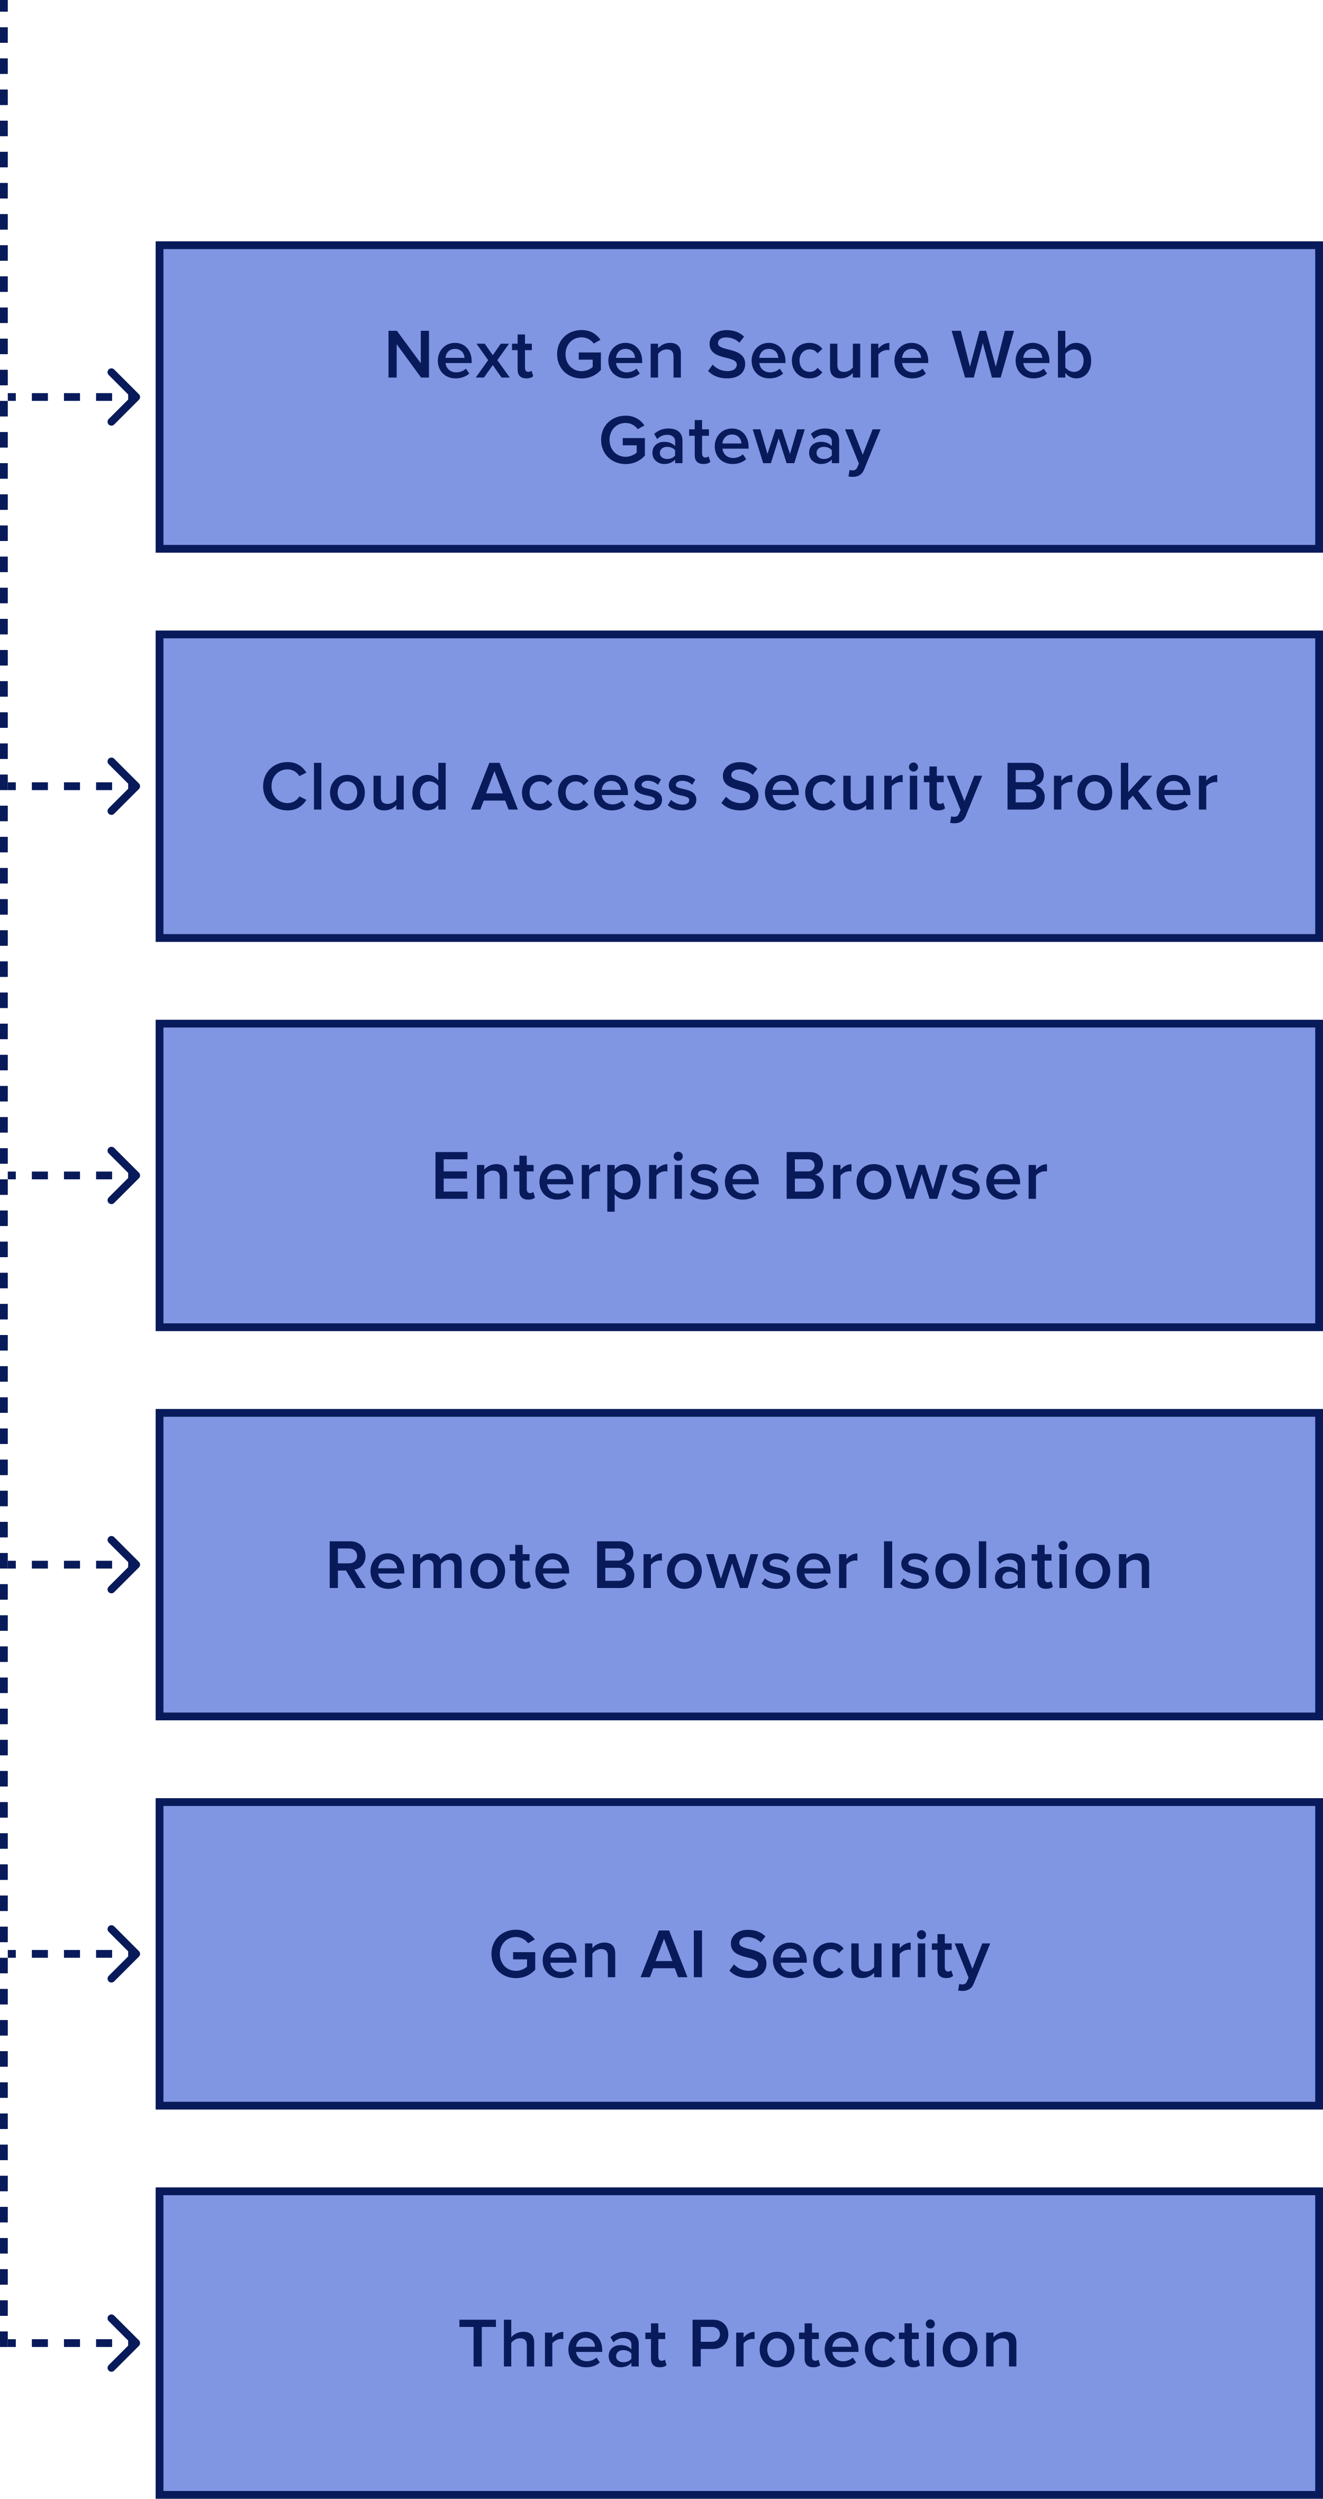 <svg width="340" height="642" viewBox="0 0 340 642" fill="none" xmlns="http://www.w3.org/2000/svg">
<rect x="41" y="63" width="298" height="78" fill="#8096E3"/>
<rect x="41" y="63" width="298" height="78" stroke="#081A59" stroke-width="2"/>
<path d="M110.242 97H108.208L101.944 88.432V97H99.838V84.994H101.998L108.136 93.328V84.994H110.242V97ZM117.073 97.216C114.463 97.216 112.519 95.398 112.519 92.644C112.519 90.124 114.355 88.09 116.929 88.09C119.539 88.09 121.213 90.088 121.213 92.824V93.274H114.499C114.643 94.588 115.633 95.668 117.271 95.668C118.117 95.668 119.125 95.326 119.737 94.714L120.601 95.956C119.737 96.784 118.459 97.216 117.073 97.216ZM119.377 91.942C119.341 90.916 118.639 89.638 116.929 89.638C115.309 89.638 114.571 90.88 114.481 91.942H119.377ZM131.012 97H128.888L126.638 93.796L124.37 97H122.264L125.45 92.536L122.444 88.306H124.568L126.638 91.258L128.69 88.306H130.814L127.808 92.536L131.012 97ZM135.258 97.216C133.8 97.216 133.026 96.424 133.026 94.984V89.962H131.586V88.306H133.026V85.93H134.916V88.306H136.68V89.962H134.916V94.516C134.916 95.11 135.204 95.542 135.744 95.542C136.104 95.542 136.446 95.398 136.59 95.236L137.04 96.658C136.698 96.982 136.14 97.216 135.258 97.216ZM149.473 97.234C145.999 97.234 143.173 94.768 143.173 91.006C143.173 87.244 145.999 84.796 149.473 84.796C151.813 84.796 153.343 85.912 154.315 87.298L152.587 88.27C151.957 87.37 150.823 86.668 149.473 86.668C147.097 86.668 145.333 88.486 145.333 91.006C145.333 93.526 147.097 95.362 149.473 95.362C150.697 95.362 151.777 94.786 152.317 94.282V92.41H148.735V90.556H154.423V95.056C153.235 96.37 151.561 97.234 149.473 97.234ZM160.895 97.216C158.285 97.216 156.341 95.398 156.341 92.644C156.341 90.124 158.177 88.09 160.751 88.09C163.361 88.09 165.035 90.088 165.035 92.824V93.274H158.321C158.465 94.588 159.455 95.668 161.093 95.668C161.939 95.668 162.947 95.326 163.559 94.714L164.423 95.956C163.559 96.784 162.281 97.216 160.895 97.216ZM163.199 91.942C163.163 90.916 162.461 89.638 160.751 89.638C159.131 89.638 158.393 90.88 158.303 91.942H163.199ZM174.979 97H173.089V91.564C173.089 90.214 172.405 89.764 171.343 89.764C170.371 89.764 169.543 90.34 169.111 90.934V97H167.221V88.306H169.111V89.494C169.687 88.81 170.803 88.09 172.171 88.09C174.043 88.09 174.979 89.098 174.979 90.88V97ZM186.855 97.216C184.641 97.216 183.039 96.442 181.977 95.308L183.147 93.688C183.975 94.57 185.271 95.344 186.945 95.344C188.673 95.344 189.357 94.498 189.357 93.706C189.357 91.186 182.355 92.752 182.355 88.324C182.355 86.344 184.101 84.814 186.729 84.814C188.601 84.814 190.113 85.408 191.229 86.488L190.023 88.054C189.087 87.118 187.809 86.686 186.549 86.686C185.307 86.686 184.515 87.28 184.515 88.18C184.515 90.412 191.499 89.026 191.499 93.508C191.499 95.506 190.095 97.216 186.855 97.216ZM197.718 97.216C195.108 97.216 193.164 95.398 193.164 92.644C193.164 90.124 195 88.09 197.574 88.09C200.184 88.09 201.858 90.088 201.858 92.824V93.274H195.144C195.288 94.588 196.278 95.668 197.916 95.668C198.762 95.668 199.77 95.326 200.382 94.714L201.246 95.956C200.382 96.784 199.104 97.216 197.718 97.216ZM200.022 91.942C199.986 90.916 199.284 89.638 197.574 89.638C195.954 89.638 195.216 90.88 195.126 91.942H200.022ZM208.004 97.216C205.358 97.216 203.504 95.29 203.504 92.644C203.504 90.016 205.358 88.09 208.004 88.09C209.696 88.09 210.722 88.81 211.334 89.638L210.092 90.79C209.606 90.106 208.94 89.764 208.094 89.764C206.51 89.764 205.466 90.952 205.466 92.644C205.466 94.336 206.51 95.542 208.094 95.542C208.94 95.542 209.606 95.182 210.092 94.516L211.334 95.668C210.722 96.496 209.696 97.216 208.004 97.216ZM221.069 97H219.179V95.848C218.549 96.55 217.469 97.216 216.101 97.216C214.229 97.216 213.311 96.244 213.311 94.462V88.306H215.201V93.778C215.201 95.128 215.885 95.542 216.947 95.542C217.901 95.542 218.729 95.002 219.179 94.408V88.306H221.069V97ZM225.734 97H223.844V88.306H225.734V89.584C226.382 88.756 227.426 88.108 228.56 88.108V89.98C228.398 89.944 228.2 89.926 227.966 89.926C227.174 89.926 226.112 90.466 225.734 91.078V97ZM234.418 97.216C231.808 97.216 229.864 95.398 229.864 92.644C229.864 90.124 231.7 88.09 234.274 88.09C236.884 88.09 238.558 90.088 238.558 92.824V93.274H231.844C231.988 94.588 232.978 95.668 234.616 95.668C235.462 95.668 236.47 95.326 237.082 94.714L237.946 95.956C237.082 96.784 235.804 97.216 234.418 97.216ZM236.722 91.942C236.686 90.916 235.984 89.638 234.274 89.638C232.654 89.638 231.916 90.88 231.826 91.942H236.722ZM257.171 97H254.921L252.581 88.144L250.259 97H248.009L244.571 84.994H246.929L249.269 94.246L251.753 84.994H253.427L255.911 94.246L258.233 84.994H260.591L257.171 97ZM265.56 97.216C262.95 97.216 261.006 95.398 261.006 92.644C261.006 90.124 262.842 88.09 265.416 88.09C268.026 88.09 269.7 90.088 269.7 92.824V93.274H262.986C263.13 94.588 264.12 95.668 265.758 95.668C266.604 95.668 267.612 95.326 268.224 94.714L269.088 95.956C268.224 96.784 266.946 97.216 265.56 97.216ZM267.864 91.942C267.828 90.916 267.126 89.638 265.416 89.638C263.796 89.638 263.058 90.88 262.968 91.942H267.864ZM273.775 94.39C274.189 95.038 275.125 95.542 276.007 95.542C277.519 95.542 278.473 94.354 278.473 92.662C278.473 90.97 277.519 89.764 276.007 89.764C275.125 89.764 274.189 90.304 273.775 90.952V94.39ZM273.775 97H271.885V84.994H273.775V89.512C274.459 88.594 275.467 88.09 276.565 88.09C278.797 88.09 280.417 89.854 280.417 92.662C280.417 95.524 278.779 97.216 276.565 97.216C275.431 97.216 274.441 96.676 273.775 95.812V97ZM160.781 119.234C157.307 119.234 154.481 116.768 154.481 113.006C154.481 109.244 157.307 106.796 160.781 106.796C163.121 106.796 164.651 107.912 165.623 109.298L163.895 110.27C163.265 109.37 162.131 108.668 160.781 108.668C158.405 108.668 156.641 110.486 156.641 113.006C156.641 115.526 158.405 117.362 160.781 117.362C162.005 117.362 163.085 116.786 163.625 116.282V114.41H160.043V112.556H165.731V117.056C164.543 118.37 162.869 119.234 160.781 119.234ZM175.389 119H173.499V118.064C172.851 118.802 171.843 119.216 170.691 119.216C169.269 119.216 167.667 118.262 167.667 116.336C167.667 114.338 169.269 113.51 170.691 113.51C171.861 113.51 172.869 113.888 173.499 114.626V113.33C173.499 112.322 172.671 111.71 171.465 111.71C170.493 111.71 169.647 112.07 168.891 112.808L168.117 111.494C169.125 110.54 170.385 110.09 171.771 110.09C173.697 110.09 175.389 110.9 175.389 113.24V119ZM171.429 117.92C172.257 117.92 173.067 117.614 173.499 117.02V115.706C173.067 115.112 172.257 114.806 171.429 114.806C170.367 114.806 169.575 115.418 169.575 116.372C169.575 117.308 170.367 117.92 171.429 117.92ZM180.77 119.216C179.312 119.216 178.538 118.424 178.538 116.984V111.962H177.098V110.306H178.538V107.93H180.428V110.306H182.192V111.962H180.428V116.516C180.428 117.11 180.716 117.542 181.256 117.542C181.616 117.542 181.958 117.398 182.102 117.236L182.552 118.658C182.21 118.982 181.652 119.216 180.77 119.216ZM188.242 119.216C185.632 119.216 183.688 117.398 183.688 114.644C183.688 112.124 185.524 110.09 188.098 110.09C190.708 110.09 192.382 112.088 192.382 114.824V115.274H185.668C185.812 116.588 186.802 117.668 188.44 117.668C189.286 117.668 190.294 117.326 190.906 116.714L191.77 117.956C190.906 118.784 189.628 119.216 188.242 119.216ZM190.546 113.942C190.51 112.916 189.808 111.638 188.098 111.638C186.478 111.638 185.74 112.88 185.65 113.942H190.546ZM204.125 119H202.145L200.129 112.628L198.113 119H196.133L193.433 110.306H195.395L197.231 116.624L199.301 110.306H200.957L203.027 116.624L204.863 110.306H206.825L204.125 119ZM215.658 119H213.768V118.064C213.12 118.802 212.112 119.216 210.96 119.216C209.538 119.216 207.936 118.262 207.936 116.336C207.936 114.338 209.538 113.51 210.96 113.51C212.13 113.51 213.138 113.888 213.768 114.626V113.33C213.768 112.322 212.94 111.71 211.734 111.71C210.762 111.71 209.916 112.07 209.16 112.808L208.386 111.494C209.394 110.54 210.654 110.09 212.04 110.09C213.966 110.09 215.658 110.9 215.658 113.24V119ZM211.698 117.92C212.526 117.92 213.336 117.614 213.768 117.02V115.706C213.336 115.112 212.526 114.806 211.698 114.806C210.636 114.806 209.844 115.418 209.844 116.372C209.844 117.308 210.636 117.92 211.698 117.92ZM218.05 122.402L218.338 120.71C218.536 120.8 218.842 120.854 219.058 120.854C219.652 120.854 220.048 120.674 220.3 120.098L220.732 119.108L217.168 110.306H219.184L221.722 116.822L224.26 110.306H226.294L222.1 120.566C221.506 122.042 220.462 122.51 219.112 122.528C218.842 122.528 218.32 122.474 218.05 122.402Z" fill="#081A59"/>
<rect x="41" y="163" width="298" height="78" fill="#8096E3"/>
<rect x="41" y="163" width="298" height="78" stroke="#081A59" stroke-width="2"/>
<path d="M73.916 208.216C70.37 208.216 67.616 205.696 67.616 202.006C67.616 198.316 70.37 195.796 73.916 195.796C76.346 195.796 77.84 197.056 78.74 198.496L76.94 199.414C76.364 198.424 75.212 197.668 73.916 197.668C71.54 197.668 69.776 199.486 69.776 202.006C69.776 204.526 71.54 206.344 73.916 206.344C75.212 206.344 76.364 205.606 76.94 204.598L78.74 205.516C77.822 206.956 76.346 208.216 73.916 208.216ZM82.582 208H80.692V195.994H82.582V208ZM89.278 208.216C86.524 208.216 84.814 206.146 84.814 203.644C84.814 201.16 86.524 199.09 89.278 199.09C92.068 199.09 93.76 201.16 93.76 203.644C93.76 206.146 92.068 208.216 89.278 208.216ZM89.278 206.542C90.898 206.542 91.798 205.192 91.798 203.644C91.798 202.114 90.898 200.764 89.278 200.764C87.676 200.764 86.776 202.114 86.776 203.644C86.776 205.192 87.676 206.542 89.278 206.542ZM103.75 208H101.86V206.848C101.23 207.55 100.15 208.216 98.782 208.216C96.91 208.216 95.992 207.244 95.992 205.462V199.306H97.882V204.778C97.882 206.128 98.566 206.542 99.628 206.542C100.582 206.542 101.41 206.002 101.86 205.408V199.306H103.75V208ZM114.535 208H112.645V206.812C111.979 207.676 110.971 208.216 109.855 208.216C107.623 208.216 105.985 206.524 105.985 203.662C105.985 200.854 107.605 199.09 109.855 199.09C110.935 199.09 111.943 199.594 112.645 200.512V195.994H114.535V208ZM110.395 206.542C111.295 206.542 112.213 206.038 112.645 205.39V201.934C112.213 201.286 111.295 200.764 110.395 200.764C108.901 200.764 107.947 201.97 107.947 203.662C107.947 205.336 108.901 206.542 110.395 206.542ZM133.101 208H130.707L129.825 205.696H124.317L123.435 208H121.041L125.757 195.994H128.385L133.101 208ZM129.231 203.842L127.071 198.118L124.911 203.842H129.231ZM138.638 208.216C135.992 208.216 134.138 206.29 134.138 203.644C134.138 201.016 135.992 199.09 138.638 199.09C140.33 199.09 141.356 199.81 141.968 200.638L140.726 201.79C140.24 201.106 139.574 200.764 138.728 200.764C137.144 200.764 136.1 201.952 136.1 203.644C136.1 205.336 137.144 206.542 138.728 206.542C139.574 206.542 140.24 206.182 140.726 205.516L141.968 206.668C141.356 207.496 140.33 208.216 138.638 208.216ZM147.905 208.216C145.259 208.216 143.405 206.29 143.405 203.644C143.405 201.016 145.259 199.09 147.905 199.09C149.597 199.09 150.623 199.81 151.235 200.638L149.993 201.79C149.507 201.106 148.841 200.764 147.995 200.764C146.411 200.764 145.367 201.952 145.367 203.644C145.367 205.336 146.411 206.542 147.995 206.542C148.841 206.542 149.507 206.182 149.993 205.516L151.235 206.668C150.623 207.496 149.597 208.216 147.905 208.216ZM157.227 208.216C154.617 208.216 152.673 206.398 152.673 203.644C152.673 201.124 154.509 199.09 157.083 199.09C159.693 199.09 161.367 201.088 161.367 203.824V204.274H154.653C154.797 205.588 155.787 206.668 157.425 206.668C158.271 206.668 159.279 206.326 159.891 205.714L160.755 206.956C159.891 207.784 158.613 208.216 157.227 208.216ZM159.531 202.942C159.495 201.916 158.793 200.638 157.083 200.638C155.463 200.638 154.725 201.88 154.635 202.942H159.531ZM166.522 208.216C165.046 208.216 163.696 207.748 162.796 206.866L163.66 205.498C164.272 206.128 165.478 206.722 166.612 206.722C167.746 206.722 168.322 206.236 168.322 205.552C168.322 203.842 163.066 205.066 163.066 201.736C163.066 200.314 164.29 199.09 166.486 199.09C167.962 199.09 169.078 199.612 169.87 200.314L169.078 201.646C168.556 201.052 167.584 200.602 166.504 200.602C165.514 200.602 164.884 201.052 164.884 201.664C164.884 203.212 170.14 202.06 170.14 205.516C170.14 207.046 168.862 208.216 166.522 208.216ZM175.332 208.216C173.856 208.216 172.506 207.748 171.606 206.866L172.47 205.498C173.082 206.128 174.288 206.722 175.422 206.722C176.556 206.722 177.132 206.236 177.132 205.552C177.132 203.842 171.876 205.066 171.876 201.736C171.876 200.314 173.1 199.09 175.296 199.09C176.772 199.09 177.888 199.612 178.68 200.314L177.888 201.646C177.366 201.052 176.394 200.602 175.314 200.602C174.324 200.602 173.694 201.052 173.694 201.664C173.694 203.212 178.95 202.06 178.95 205.516C178.95 207.046 177.672 208.216 175.332 208.216ZM190.274 208.216C188.06 208.216 186.458 207.442 185.396 206.308L186.566 204.688C187.394 205.57 188.69 206.344 190.364 206.344C192.092 206.344 192.776 205.498 192.776 204.706C192.776 202.186 185.774 203.752 185.774 199.324C185.774 197.344 187.52 195.814 190.148 195.814C192.02 195.814 193.532 196.408 194.648 197.488L193.442 199.054C192.506 198.118 191.228 197.686 189.968 197.686C188.726 197.686 187.934 198.28 187.934 199.18C187.934 201.412 194.918 200.026 194.918 204.508C194.918 206.506 193.514 208.216 190.274 208.216ZM201.137 208.216C198.527 208.216 196.583 206.398 196.583 203.644C196.583 201.124 198.419 199.09 200.993 199.09C203.603 199.09 205.277 201.088 205.277 203.824V204.274H198.563C198.707 205.588 199.697 206.668 201.335 206.668C202.181 206.668 203.189 206.326 203.801 205.714L204.665 206.956C203.801 207.784 202.523 208.216 201.137 208.216ZM203.441 202.942C203.405 201.916 202.703 200.638 200.993 200.638C199.373 200.638 198.635 201.88 198.545 202.942H203.441ZM211.423 208.216C208.777 208.216 206.923 206.29 206.923 203.644C206.923 201.016 208.777 199.09 211.423 199.09C213.115 199.09 214.141 199.81 214.753 200.638L213.511 201.79C213.025 201.106 212.359 200.764 211.513 200.764C209.929 200.764 208.885 201.952 208.885 203.644C208.885 205.336 209.929 206.542 211.513 206.542C212.359 206.542 213.025 206.182 213.511 205.516L214.753 206.668C214.141 207.496 213.115 208.216 211.423 208.216ZM224.488 208H222.598V206.848C221.968 207.55 220.888 208.216 219.52 208.216C217.648 208.216 216.73 207.244 216.73 205.462V199.306H218.62V204.778C218.62 206.128 219.304 206.542 220.366 206.542C221.32 206.542 222.148 206.002 222.598 205.408V199.306H224.488V208ZM229.153 208H227.263V199.306H229.153V200.584C229.801 199.756 230.845 199.108 231.979 199.108V200.98C231.817 200.944 231.619 200.926 231.385 200.926C230.593 200.926 229.531 201.466 229.153 202.078V208ZM234.759 198.244C234.129 198.244 233.589 197.722 233.589 197.074C233.589 196.426 234.129 195.904 234.759 195.904C235.407 195.904 235.929 196.426 235.929 197.074C235.929 197.722 235.407 198.244 234.759 198.244ZM235.713 208H233.823V199.306H235.713V208ZM241.095 208.216C239.637 208.216 238.863 207.424 238.863 205.984V200.962H237.423V199.306H238.863V196.93H240.753V199.306H242.517V200.962H240.753V205.516C240.753 206.11 241.041 206.542 241.581 206.542C241.941 206.542 242.283 206.398 242.427 206.236L242.877 207.658C242.535 207.982 241.977 208.216 241.095 208.216ZM244.175 211.402L244.463 209.71C244.661 209.8 244.967 209.854 245.183 209.854C245.777 209.854 246.173 209.674 246.425 209.098L246.857 208.108L243.293 199.306H245.309L247.847 205.822L250.385 199.306H252.419L248.225 209.566C247.631 211.042 246.587 211.51 245.237 211.528C244.967 211.528 244.445 211.474 244.175 211.402ZM264.989 208H258.923V195.994H264.827C267.023 195.994 268.247 197.362 268.247 199.054C268.247 200.566 267.275 201.574 266.159 201.808C267.437 202.006 268.481 203.284 268.481 204.76C268.481 206.614 267.239 208 264.989 208ZM264.395 200.962C265.475 200.962 266.087 200.314 266.087 199.414C266.087 198.514 265.475 197.848 264.395 197.848H261.029V200.962H264.395ZM264.485 206.146C265.637 206.146 266.321 205.516 266.321 204.472C266.321 203.572 265.691 202.816 264.485 202.816H261.029V206.146H264.485ZM272.751 208H270.861V199.306H272.751V200.584C273.399 199.756 274.443 199.108 275.577 199.108V200.98C275.415 200.944 275.217 200.926 274.983 200.926C274.191 200.926 273.129 201.466 272.751 202.078V208ZM281.345 208.216C278.591 208.216 276.881 206.146 276.881 203.644C276.881 201.16 278.591 199.09 281.345 199.09C284.135 199.09 285.827 201.16 285.827 203.644C285.827 206.146 284.135 208.216 281.345 208.216ZM281.345 206.542C282.965 206.542 283.865 205.192 283.865 203.644C283.865 202.114 282.965 200.764 281.345 200.764C279.743 200.764 278.843 202.114 278.843 203.644C278.843 205.192 279.743 206.542 281.345 206.542ZM296.195 208H293.819L291.155 204.418L289.949 205.66V208H288.059V195.994H289.949V203.5L293.783 199.306H296.123L292.505 203.248L296.195 208ZM301.78 208.216C299.17 208.216 297.226 206.398 297.226 203.644C297.226 201.124 299.062 199.09 301.636 199.09C304.246 199.09 305.92 201.088 305.92 203.824V204.274H299.206C299.35 205.588 300.34 206.668 301.978 206.668C302.824 206.668 303.832 206.326 304.444 205.714L305.308 206.956C304.444 207.784 303.166 208.216 301.78 208.216ZM304.084 202.942C304.048 201.916 303.346 200.638 301.636 200.638C300.016 200.638 299.278 201.88 299.188 202.942H304.084ZM309.996 208H308.106V199.306H309.996V200.584C310.644 199.756 311.688 199.108 312.822 199.108V200.98C312.66 200.944 312.462 200.926 312.228 200.926C311.436 200.926 310.374 201.466 309.996 202.078V208Z" fill="#081A59"/>
<rect x="41" y="263" width="298" height="78" fill="#8096E3"/>
<rect x="41" y="263" width="298" height="78" stroke="#081A59" stroke-width="2"/>
<path d="M120.143 308H111.917V295.994H120.143V297.848H114.023V300.962H120.017V302.816H114.023V306.146H120.143V308ZM130.33 308H128.44V302.564C128.44 301.214 127.756 300.764 126.694 300.764C125.722 300.764 124.894 301.34 124.462 301.934V308H122.572V299.306H124.462V300.494C125.038 299.81 126.154 299.09 127.522 299.09C129.394 299.09 130.33 300.098 130.33 301.88V308ZM135.715 308.216C134.257 308.216 133.483 307.424 133.483 305.984V300.962H132.043V299.306H133.483V296.93H135.373V299.306H137.137V300.962H135.373V305.516C135.373 306.11 135.661 306.542 136.201 306.542C136.561 306.542 136.903 306.398 137.047 306.236L137.497 307.658C137.155 307.982 136.597 308.216 135.715 308.216ZM143.187 308.216C140.577 308.216 138.633 306.398 138.633 303.644C138.633 301.124 140.469 299.09 143.043 299.09C145.653 299.09 147.327 301.088 147.327 303.824V304.274H140.613C140.757 305.588 141.747 306.668 143.385 306.668C144.231 306.668 145.239 306.326 145.851 305.714L146.715 306.956C145.851 307.784 144.573 308.216 143.187 308.216ZM145.491 302.942C145.455 301.916 144.753 300.638 143.043 300.638C141.423 300.638 140.685 301.88 140.595 302.942H145.491ZM151.403 308H149.513V299.306H151.403V300.584C152.051 299.756 153.095 299.108 154.229 299.108V300.98C154.067 300.944 153.869 300.926 153.635 300.926C152.843 300.926 151.781 301.466 151.403 302.078V308ZM160.753 308.216C159.655 308.216 158.665 307.73 157.963 306.794V311.312H156.073V299.306H157.963V300.494C158.611 299.63 159.619 299.09 160.753 299.09C163.003 299.09 164.605 300.782 164.605 303.644C164.605 306.506 163.003 308.216 160.753 308.216ZM160.195 306.542C161.689 306.542 162.643 305.336 162.643 303.644C162.643 301.97 161.689 300.764 160.195 300.764C159.313 300.764 158.377 301.286 157.963 301.934V305.372C158.377 306.002 159.313 306.542 160.195 306.542ZM168.689 308H166.799V299.306H168.689V300.584C169.337 299.756 170.381 299.108 171.515 299.108V300.98C171.353 300.944 171.155 300.926 170.921 300.926C170.129 300.926 169.067 301.466 168.689 302.078V308ZM174.295 298.244C173.665 298.244 173.125 297.722 173.125 297.074C173.125 296.426 173.665 295.904 174.295 295.904C174.943 295.904 175.465 296.426 175.465 297.074C175.465 297.722 174.943 298.244 174.295 298.244ZM175.249 308H173.359V299.306H175.249V308ZM180.991 308.216C179.515 308.216 178.165 307.748 177.265 306.866L178.129 305.498C178.741 306.128 179.947 306.722 181.081 306.722C182.215 306.722 182.791 306.236 182.791 305.552C182.791 303.842 177.535 305.066 177.535 301.736C177.535 300.314 178.759 299.09 180.955 299.09C182.431 299.09 183.547 299.612 184.339 300.314L183.547 301.646C183.025 301.052 182.053 300.602 180.973 300.602C179.983 300.602 179.353 301.052 179.353 301.664C179.353 303.212 184.609 302.06 184.609 305.516C184.609 307.046 183.331 308.216 180.991 308.216ZM190.845 308.216C188.235 308.216 186.291 306.398 186.291 303.644C186.291 301.124 188.127 299.09 190.701 299.09C193.311 299.09 194.985 301.088 194.985 303.824V304.274H188.271C188.415 305.588 189.405 306.668 191.043 306.668C191.889 306.668 192.897 306.326 193.509 305.714L194.373 306.956C193.509 307.784 192.231 308.216 190.845 308.216ZM193.149 302.942C193.113 301.916 192.411 300.638 190.701 300.638C189.081 300.638 188.343 301.88 188.253 302.942H193.149ZM208.234 308H202.168V295.994H208.072C210.268 295.994 211.492 297.362 211.492 299.054C211.492 300.566 210.52 301.574 209.404 301.808C210.682 302.006 211.726 303.284 211.726 304.76C211.726 306.614 210.484 308 208.234 308ZM207.64 300.962C208.72 300.962 209.332 300.314 209.332 299.414C209.332 298.514 208.72 297.848 207.64 297.848H204.274V300.962H207.64ZM207.73 306.146C208.882 306.146 209.566 305.516 209.566 304.472C209.566 303.572 208.936 302.816 207.73 302.816H204.274V306.146H207.73ZM215.996 308H214.106V299.306H215.996V300.584C216.644 299.756 217.688 299.108 218.822 299.108V300.98C218.66 300.944 218.462 300.926 218.228 300.926C217.436 300.926 216.374 301.466 215.996 302.078V308ZM224.59 308.216C221.836 308.216 220.126 306.146 220.126 303.644C220.126 301.16 221.836 299.09 224.59 299.09C227.38 299.09 229.072 301.16 229.072 303.644C229.072 306.146 227.38 308.216 224.59 308.216ZM224.59 306.542C226.21 306.542 227.11 305.192 227.11 303.644C227.11 302.114 226.21 300.764 224.59 300.764C222.988 300.764 222.088 302.114 222.088 303.644C222.088 305.192 222.988 306.542 224.59 306.542ZM240.862 308H238.882L236.866 301.628L234.85 308H232.87L230.17 299.306H232.132L233.968 305.624L236.038 299.306H237.694L239.764 305.624L241.6 299.306H243.562L240.862 308ZM248.165 308.216C246.689 308.216 245.339 307.748 244.439 306.866L245.303 305.498C245.915 306.128 247.121 306.722 248.255 306.722C249.389 306.722 249.965 306.236 249.965 305.552C249.965 303.842 244.709 305.066 244.709 301.736C244.709 300.314 245.933 299.09 248.129 299.09C249.605 299.09 250.721 299.612 251.513 300.314L250.721 301.646C250.199 301.052 249.227 300.602 248.147 300.602C247.157 300.602 246.527 301.052 246.527 301.664C246.527 303.212 251.783 302.06 251.783 305.516C251.783 307.046 250.505 308.216 248.165 308.216ZM258.019 308.216C255.409 308.216 253.465 306.398 253.465 303.644C253.465 301.124 255.301 299.09 257.875 299.09C260.485 299.09 262.159 301.088 262.159 303.824V304.274H255.445C255.589 305.588 256.579 306.668 258.217 306.668C259.063 306.668 260.071 306.326 260.683 305.714L261.547 306.956C260.683 307.784 259.405 308.216 258.019 308.216ZM260.323 302.942C260.287 301.916 259.585 300.638 257.875 300.638C256.255 300.638 255.517 301.88 255.427 302.942H260.323ZM266.234 308H264.344V299.306H266.234V300.584C266.882 299.756 267.926 299.108 269.06 299.108V300.98C268.898 300.944 268.7 300.926 268.466 300.926C267.674 300.926 266.612 301.466 266.234 302.078V308Z" fill="#081A59"/>
<rect x="41" y="363" width="298" height="78" fill="#8096E3"/>
<rect x="41" y="363" width="298" height="78" stroke="#081A59" stroke-width="2"/>
<path d="M94.019 408H91.589L88.925 403.518H86.837V408H84.731V395.994H90.005C92.381 395.994 93.929 397.542 93.929 399.756C93.929 401.898 92.525 403.05 91.085 403.284L94.019 408ZM89.717 401.664C90.905 401.664 91.769 400.908 91.769 399.756C91.769 398.604 90.905 397.848 89.717 397.848H86.837V401.664H89.717ZM99.769 408.216C97.159 408.216 95.215 406.398 95.215 403.644C95.215 401.124 97.051 399.09 99.625 399.09C102.235 399.09 103.909 401.088 103.909 403.824V404.274H97.195C97.339 405.588 98.329 406.668 99.967 406.668C100.813 406.668 101.821 406.326 102.433 405.714L103.297 406.956C102.433 407.784 101.155 408.216 99.769 408.216ZM102.073 402.942C102.037 401.916 101.335 400.638 99.625 400.638C98.005 400.638 97.267 401.88 97.177 402.942H102.073ZM118.64 408H116.75V402.33C116.75 401.394 116.336 400.764 115.328 400.764C114.482 400.764 113.69 401.358 113.312 401.916V408H111.422V402.33C111.422 401.394 111.008 400.764 109.982 400.764C109.154 400.764 108.38 401.358 107.984 401.934V408H106.094V399.306H107.984V400.494C108.344 399.954 109.496 399.09 110.81 399.09C112.106 399.09 112.898 399.738 113.186 400.692C113.69 399.9 114.842 399.09 116.138 399.09C117.74 399.09 118.64 399.954 118.64 401.718V408ZM125.332 408.216C122.578 408.216 120.868 406.146 120.868 403.644C120.868 401.16 122.578 399.09 125.332 399.09C128.122 399.09 129.814 401.16 129.814 403.644C129.814 406.146 128.122 408.216 125.332 408.216ZM125.332 406.542C126.952 406.542 127.852 405.192 127.852 403.644C127.852 402.114 126.952 400.764 125.332 400.764C123.73 400.764 122.83 402.114 122.83 403.644C122.83 405.192 123.73 406.542 125.332 406.542ZM134.657 408.216C133.199 408.216 132.425 407.424 132.425 405.984V400.962H130.985V399.306H132.425V396.93H134.315V399.306H136.079V400.962H134.315V405.516C134.315 406.11 134.603 406.542 135.143 406.542C135.503 406.542 135.845 406.398 135.989 406.236L136.439 407.658C136.097 407.982 135.539 408.216 134.657 408.216ZM142.129 408.216C139.519 408.216 137.575 406.398 137.575 403.644C137.575 401.124 139.411 399.09 141.985 399.09C144.595 399.09 146.269 401.088 146.269 403.824V404.274H139.555C139.699 405.588 140.689 406.668 142.327 406.668C143.173 406.668 144.181 406.326 144.793 405.714L145.657 406.956C144.793 407.784 143.515 408.216 142.129 408.216ZM144.433 402.942C144.397 401.916 143.695 400.638 141.985 400.638C140.365 400.638 139.627 401.88 139.537 402.942H144.433ZM159.517 408H153.451V395.994H159.355C161.551 395.994 162.775 397.362 162.775 399.054C162.775 400.566 161.803 401.574 160.687 401.808C161.965 402.006 163.009 403.284 163.009 404.76C163.009 406.614 161.767 408 159.517 408ZM158.923 400.962C160.003 400.962 160.615 400.314 160.615 399.414C160.615 398.514 160.003 397.848 158.923 397.848H155.557V400.962H158.923ZM159.013 406.146C160.165 406.146 160.849 405.516 160.849 404.472C160.849 403.572 160.219 402.816 159.013 402.816H155.557V406.146H159.013ZM167.279 408H165.389V399.306H167.279V400.584C167.927 399.756 168.971 399.108 170.105 399.108V400.98C169.943 400.944 169.745 400.926 169.511 400.926C168.719 400.926 167.657 401.466 167.279 402.078V408ZM175.873 408.216C173.119 408.216 171.409 406.146 171.409 403.644C171.409 401.16 173.119 399.09 175.873 399.09C178.663 399.09 180.355 401.16 180.355 403.644C180.355 406.146 178.663 408.216 175.873 408.216ZM175.873 406.542C177.493 406.542 178.393 405.192 178.393 403.644C178.393 402.114 177.493 400.764 175.873 400.764C174.271 400.764 173.371 402.114 173.371 403.644C173.371 405.192 174.271 406.542 175.873 406.542ZM192.146 408H190.166L188.15 401.628L186.134 408H184.154L181.454 399.306H183.416L185.252 405.624L187.322 399.306H188.978L191.048 405.624L192.884 399.306H194.846L192.146 408ZM199.448 408.216C197.972 408.216 196.622 407.748 195.722 406.866L196.586 405.498C197.198 406.128 198.404 406.722 199.538 406.722C200.672 406.722 201.248 406.236 201.248 405.552C201.248 403.842 195.992 405.066 195.992 401.736C195.992 400.314 197.216 399.09 199.412 399.09C200.888 399.09 202.004 399.612 202.796 400.314L202.004 401.646C201.482 401.052 200.51 400.602 199.43 400.602C198.44 400.602 197.81 401.052 197.81 401.664C197.81 403.212 203.066 402.06 203.066 405.516C203.066 407.046 201.788 408.216 199.448 408.216ZM209.302 408.216C206.692 408.216 204.748 406.398 204.748 403.644C204.748 401.124 206.584 399.09 209.158 399.09C211.768 399.09 213.442 401.088 213.442 403.824V404.274H206.728C206.872 405.588 207.862 406.668 209.5 406.668C210.346 406.668 211.354 406.326 211.966 405.714L212.83 406.956C211.966 407.784 210.688 408.216 209.302 408.216ZM211.606 402.942C211.57 401.916 210.868 400.638 209.158 400.638C207.538 400.638 206.8 401.88 206.71 402.942H211.606ZM217.518 408H215.628V399.306H217.518V400.584C218.166 399.756 219.21 399.108 220.344 399.108V400.98C220.182 400.944 219.984 400.926 219.75 400.926C218.958 400.926 217.896 401.466 217.518 402.078V408ZM229.291 408H227.185V395.994H229.291V408ZM235.079 408.216C233.603 408.216 232.253 407.748 231.353 406.866L232.217 405.498C232.829 406.128 234.035 406.722 235.169 406.722C236.303 406.722 236.879 406.236 236.879 405.552C236.879 403.842 231.623 405.066 231.623 401.736C231.623 400.314 232.847 399.09 235.043 399.09C236.519 399.09 237.635 399.612 238.427 400.314L237.635 401.646C237.113 401.052 236.141 400.602 235.061 400.602C234.071 400.602 233.441 401.052 233.441 401.664C233.441 403.212 238.697 402.06 238.697 405.516C238.697 407.046 237.419 408.216 235.079 408.216ZM244.844 408.216C242.09 408.216 240.38 406.146 240.38 403.644C240.38 401.16 242.09 399.09 244.844 399.09C247.634 399.09 249.326 401.16 249.326 403.644C249.326 406.146 247.634 408.216 244.844 408.216ZM244.844 406.542C246.464 406.542 247.364 405.192 247.364 403.644C247.364 402.114 246.464 400.764 244.844 400.764C243.242 400.764 242.342 402.114 242.342 403.644C242.342 405.192 243.242 406.542 244.844 406.542ZM253.448 408H251.558V395.994H253.448V408ZM263.42 408H261.53V407.064C260.882 407.802 259.874 408.216 258.722 408.216C257.3 408.216 255.698 407.262 255.698 405.336C255.698 403.338 257.3 402.51 258.722 402.51C259.892 402.51 260.9 402.888 261.53 403.626V402.33C261.53 401.322 260.702 400.71 259.496 400.71C258.524 400.71 257.678 401.07 256.922 401.808L256.148 400.494C257.156 399.54 258.416 399.09 259.802 399.09C261.728 399.09 263.42 399.9 263.42 402.24V408ZM259.46 406.92C260.288 406.92 261.098 406.614 261.53 406.02V404.706C261.098 404.112 260.288 403.806 259.46 403.806C258.398 403.806 257.606 404.418 257.606 405.372C257.606 406.308 258.398 406.92 259.46 406.92ZM268.8 408.216C267.342 408.216 266.568 407.424 266.568 405.984V400.962H265.128V399.306H266.568V396.93H268.458V399.306H270.222V400.962H268.458V405.516C268.458 406.11 268.746 406.542 269.286 406.542C269.646 406.542 269.988 406.398 270.132 406.236L270.582 407.658C270.24 407.982 269.682 408.216 268.8 408.216ZM273.194 398.244C272.564 398.244 272.024 397.722 272.024 397.074C272.024 396.426 272.564 395.904 273.194 395.904C273.842 395.904 274.364 396.426 274.364 397.074C274.364 397.722 273.842 398.244 273.194 398.244ZM274.148 408H272.258V399.306H274.148V408ZM280.844 408.216C278.09 408.216 276.38 406.146 276.38 403.644C276.38 401.16 278.09 399.09 280.844 399.09C283.634 399.09 285.326 401.16 285.326 403.644C285.326 406.146 283.634 408.216 280.844 408.216ZM280.844 406.542C282.464 406.542 283.364 405.192 283.364 403.644C283.364 402.114 282.464 400.764 280.844 400.764C279.242 400.764 278.342 402.114 278.342 403.644C278.342 405.192 279.242 406.542 280.844 406.542ZM295.316 408H293.426V402.564C293.426 401.214 292.742 400.764 291.68 400.764C290.708 400.764 289.88 401.34 289.448 401.934V408H287.558V399.306H289.448V400.494C290.024 399.81 291.14 399.09 292.508 399.09C294.38 399.09 295.316 400.098 295.316 401.88V408Z" fill="#081A59"/>
<rect x="41" y="463" width="298" height="78" fill="#8096E3"/>
<rect x="41" y="463" width="298" height="78" stroke="#081A59" stroke-width="2"/>
<path d="M132.598 508.234C129.124 508.234 126.298 505.768 126.298 502.006C126.298 498.244 129.124 495.796 132.598 495.796C134.938 495.796 136.468 496.912 137.44 498.298L135.712 499.27C135.082 498.37 133.948 497.668 132.598 497.668C130.222 497.668 128.458 499.486 128.458 502.006C128.458 504.526 130.222 506.362 132.598 506.362C133.822 506.362 134.902 505.786 135.442 505.282V503.41H131.86V501.556H137.548V506.056C136.36 507.37 134.686 508.234 132.598 508.234ZM144.02 508.216C141.41 508.216 139.466 506.398 139.466 503.644C139.466 501.124 141.302 499.09 143.876 499.09C146.486 499.09 148.16 501.088 148.16 503.824V504.274H141.446C141.59 505.588 142.58 506.668 144.218 506.668C145.064 506.668 146.072 506.326 146.684 505.714L147.548 506.956C146.684 507.784 145.406 508.216 144.02 508.216ZM146.324 502.942C146.288 501.916 145.586 500.638 143.876 500.638C142.256 500.638 141.518 501.88 141.428 502.942H146.324ZM158.104 508H156.214V502.564C156.214 501.214 155.53 500.764 154.468 500.764C153.496 500.764 152.668 501.34 152.236 501.934V508H150.346V499.306H152.236V500.494C152.812 499.81 153.928 499.09 155.296 499.09C157.168 499.09 158.104 500.098 158.104 501.88V508ZM176.676 508H174.282L173.4 505.696H167.892L167.01 508H164.616L169.332 495.994H171.96L176.676 508ZM172.806 503.842L170.646 498.118L168.486 503.842H172.806ZM180.413 508H178.307V495.994H180.413V508ZM192.332 508.216C190.118 508.216 188.516 507.442 187.454 506.308L188.624 504.688C189.452 505.57 190.748 506.344 192.422 506.344C194.15 506.344 194.834 505.498 194.834 504.706C194.834 502.186 187.832 503.752 187.832 499.324C187.832 497.344 189.578 495.814 192.206 495.814C194.078 495.814 195.59 496.408 196.706 497.488L195.5 499.054C194.564 498.118 193.286 497.686 192.026 497.686C190.784 497.686 189.992 498.28 189.992 499.18C189.992 501.412 196.976 500.026 196.976 504.508C196.976 506.506 195.572 508.216 192.332 508.216ZM203.196 508.216C200.586 508.216 198.642 506.398 198.642 503.644C198.642 501.124 200.478 499.09 203.052 499.09C205.662 499.09 207.336 501.088 207.336 503.824V504.274H200.622C200.766 505.588 201.756 506.668 203.394 506.668C204.24 506.668 205.248 506.326 205.86 505.714L206.724 506.956C205.86 507.784 204.582 508.216 203.196 508.216ZM205.5 502.942C205.464 501.916 204.762 500.638 203.052 500.638C201.432 500.638 200.694 501.88 200.604 502.942H205.5ZM213.481 508.216C210.835 508.216 208.981 506.29 208.981 503.644C208.981 501.016 210.835 499.09 213.481 499.09C215.173 499.09 216.199 499.81 216.811 500.638L215.569 501.79C215.083 501.106 214.417 500.764 213.571 500.764C211.987 500.764 210.943 501.952 210.943 503.644C210.943 505.336 211.987 506.542 213.571 506.542C214.417 506.542 215.083 506.182 215.569 505.516L216.811 506.668C216.199 507.496 215.173 508.216 213.481 508.216ZM226.546 508H224.656V506.848C224.026 507.55 222.946 508.216 221.578 508.216C219.706 508.216 218.788 507.244 218.788 505.462V499.306H220.678V504.778C220.678 506.128 221.362 506.542 222.424 506.542C223.378 506.542 224.206 506.002 224.656 505.408V499.306H226.546V508ZM231.211 508H229.321V499.306H231.211V500.584C231.859 499.756 232.903 499.108 234.037 499.108V500.98C233.875 500.944 233.677 500.926 233.443 500.926C232.651 500.926 231.589 501.466 231.211 502.078V508ZM236.818 498.244C236.188 498.244 235.648 497.722 235.648 497.074C235.648 496.426 236.188 495.904 236.818 495.904C237.466 495.904 237.988 496.426 237.988 497.074C237.988 497.722 237.466 498.244 236.818 498.244ZM237.772 508H235.882V499.306H237.772V508ZM243.153 508.216C241.695 508.216 240.921 507.424 240.921 505.984V500.962H239.481V499.306H240.921V496.93H242.811V499.306H244.575V500.962H242.811V505.516C242.811 506.11 243.099 506.542 243.639 506.542C243.999 506.542 244.341 506.398 244.485 506.236L244.935 507.658C244.593 507.982 244.035 508.216 243.153 508.216ZM246.233 511.402L246.521 509.71C246.719 509.8 247.025 509.854 247.241 509.854C247.835 509.854 248.231 509.674 248.483 509.098L248.915 508.108L245.351 499.306H247.367L249.905 505.822L252.443 499.306H254.477L250.283 509.566C249.689 511.042 248.645 511.51 247.295 511.528C247.025 511.528 246.503 511.474 246.233 511.402Z" fill="#081A59"/>
<rect x="41" y="563" width="298" height="78" fill="#8096E3"/>
<rect x="41" y="563" width="298" height="78" stroke="#081A59" stroke-width="2"/>
<path d="M123.813 608H121.707V597.848H118.071V595.994H127.449V597.848H123.813V608ZM137.276 608H135.386V602.528C135.386 601.178 134.684 600.764 133.622 600.764C132.668 600.764 131.84 601.34 131.39 601.934V608H129.5V595.994H131.39V600.494C131.966 599.81 133.1 599.09 134.468 599.09C136.34 599.09 137.276 600.062 137.276 601.844V608ZM141.94 608H140.05V599.306H141.94V600.584C142.588 599.756 143.632 599.108 144.766 599.108V600.98C144.604 600.944 144.406 600.926 144.172 600.926C143.38 600.926 142.318 601.466 141.94 602.078V608ZM150.624 608.216C148.014 608.216 146.07 606.398 146.07 603.644C146.07 601.124 147.906 599.09 150.48 599.09C153.09 599.09 154.764 601.088 154.764 603.824V604.274H148.05C148.194 605.588 149.184 606.668 150.822 606.668C151.668 606.668 152.676 606.326 153.288 605.714L154.152 606.956C153.288 607.784 152.01 608.216 150.624 608.216ZM152.928 602.942C152.892 601.916 152.19 600.638 150.48 600.638C148.86 600.638 148.122 601.88 148.032 602.942H152.928ZM164.15 608H162.26V607.064C161.612 607.802 160.604 608.216 159.452 608.216C158.03 608.216 156.428 607.262 156.428 605.336C156.428 603.338 158.03 602.51 159.452 602.51C160.622 602.51 161.63 602.888 162.26 603.626V602.33C162.26 601.322 161.432 600.71 160.226 600.71C159.254 600.71 158.408 601.07 157.652 601.808L156.878 600.494C157.886 599.54 159.146 599.09 160.532 599.09C162.458 599.09 164.15 599.9 164.15 602.24V608ZM160.19 606.92C161.018 606.92 161.828 606.614 162.26 606.02V604.706C161.828 604.112 161.018 603.806 160.19 603.806C159.128 603.806 158.336 604.418 158.336 605.372C158.336 606.308 159.128 606.92 160.19 606.92ZM169.53 608.216C168.072 608.216 167.298 607.424 167.298 605.984V600.962H165.858V599.306H167.298V596.93H169.188V599.306H170.952V600.962H169.188V605.516C169.188 606.11 169.476 606.542 170.016 606.542C170.376 606.542 170.718 606.398 170.862 606.236L171.312 607.658C170.97 607.982 170.412 608.216 169.53 608.216ZM180.091 608H177.985V595.994H183.259C185.779 595.994 187.183 597.722 187.183 599.756C187.183 601.79 185.761 603.518 183.259 603.518H180.091V608ZM182.971 601.664C184.159 601.664 185.023 600.908 185.023 599.756C185.023 598.604 184.159 597.848 182.971 597.848H180.091V601.664H182.971ZM191.093 608H189.203V599.306H191.093V600.584C191.741 599.756 192.785 599.108 193.919 599.108V600.98C193.757 600.944 193.559 600.926 193.325 600.926C192.533 600.926 191.471 601.466 191.093 602.078V608ZM199.687 608.216C196.933 608.216 195.223 606.146 195.223 603.644C195.223 601.16 196.933 599.09 199.687 599.09C202.477 599.09 204.169 601.16 204.169 603.644C204.169 606.146 202.477 608.216 199.687 608.216ZM199.687 606.542C201.307 606.542 202.207 605.192 202.207 603.644C202.207 602.114 201.307 600.764 199.687 600.764C198.085 600.764 197.185 602.114 197.185 603.644C197.185 605.192 198.085 606.542 199.687 606.542ZM209.011 608.216C207.553 608.216 206.779 607.424 206.779 605.984V600.962H205.339V599.306H206.779V596.93H208.669V599.306H210.433V600.962H208.669V605.516C208.669 606.11 208.957 606.542 209.497 606.542C209.857 606.542 210.199 606.398 210.343 606.236L210.793 607.658C210.451 607.982 209.893 608.216 209.011 608.216ZM216.483 608.216C213.873 608.216 211.929 606.398 211.929 603.644C211.929 601.124 213.765 599.09 216.339 599.09C218.949 599.09 220.623 601.088 220.623 603.824V604.274H213.909C214.053 605.588 215.043 606.668 216.681 606.668C217.527 606.668 218.535 606.326 219.147 605.714L220.011 606.956C219.147 607.784 217.869 608.216 216.483 608.216ZM218.787 602.942C218.751 601.916 218.049 600.638 216.339 600.638C214.719 600.638 213.981 601.88 213.891 602.942H218.787ZM226.769 608.216C224.123 608.216 222.269 606.29 222.269 603.644C222.269 601.016 224.123 599.09 226.769 599.09C228.461 599.09 229.487 599.81 230.099 600.638L228.857 601.79C228.371 601.106 227.705 600.764 226.859 600.764C225.275 600.764 224.231 601.952 224.231 603.644C224.231 605.336 225.275 606.542 226.859 606.542C227.705 606.542 228.371 606.182 228.857 605.516L230.099 606.668C229.487 607.496 228.461 608.216 226.769 608.216ZM234.686 608.216C233.228 608.216 232.454 607.424 232.454 605.984V600.962H231.014V599.306H232.454V596.93H234.344V599.306H236.108V600.962H234.344V605.516C234.344 606.11 234.632 606.542 235.172 606.542C235.532 606.542 235.874 606.398 236.018 606.236L236.468 607.658C236.126 607.982 235.568 608.216 234.686 608.216ZM239.08 598.244C238.45 598.244 237.91 597.722 237.91 597.074C237.91 596.426 238.45 595.904 239.08 595.904C239.728 595.904 240.25 596.426 240.25 597.074C240.25 597.722 239.728 598.244 239.08 598.244ZM240.034 608H238.144V599.306H240.034V608ZM246.73 608.216C243.976 608.216 242.266 606.146 242.266 603.644C242.266 601.16 243.976 599.09 246.73 599.09C249.52 599.09 251.212 601.16 251.212 603.644C251.212 606.146 249.52 608.216 246.73 608.216ZM246.73 606.542C248.35 606.542 249.25 605.192 249.25 603.644C249.25 602.114 248.35 600.764 246.73 600.764C245.128 600.764 244.228 602.114 244.228 603.644C244.228 605.192 245.128 606.542 246.73 606.542ZM261.202 608H259.312V602.564C259.312 601.214 258.628 600.764 257.566 600.764C256.594 600.764 255.766 601.34 255.334 601.934V608H253.444V599.306H255.334V600.494C255.91 599.81 257.026 599.09 258.394 599.09C260.266 599.09 261.202 600.098 261.202 601.88V608Z" fill="#081A59"/>
<path d="M35.707 102.707C36.098 102.317 36.098 101.683 35.707 101.293L29.343 94.929C28.953 94.538 28.32 94.538 27.929 94.929C27.538 95.32 27.538 95.953 27.929 96.343L33.586 102L27.929 107.657C27.538 108.047 27.538 108.681 27.929 109.071C28.32 109.462 28.953 109.462 29.343 109.071L35.707 102.707ZM2 102L2 103L4.062 103L4.062 102L4.062 101L2 101L2 102ZM8.188 102L8.188 103L12.312 103L12.312 102L12.312 101L8.188 101L8.188 102ZM16.438 102L16.438 103L20.562 103L20.562 102L20.562 101L16.438 101L16.438 102ZM24.688 102L24.688 103L28.812 103L28.812 102L28.812 101L24.688 101L24.688 102ZM32.938 102L32.938 103L35 103L35 102L35 101L32.938 101L32.938 102ZM35.707 102.707C36.098 102.317 36.098 101.683 35.707 101.293L29.343 94.929C28.953 94.538 28.32 94.538 27.929 94.929C27.538 95.32 27.538 95.953 27.929 96.343L33.586 102L27.929 107.657C27.538 108.047 27.538 108.681 27.929 109.071C28.32 109.462 28.953 109.462 29.343 109.071L35.707 102.707ZM2 102L2 103L4.062 103L4.062 102L4.062 101L2 101L2 102ZM8.188 102L8.188 103L12.312 103L12.312 102L12.312 101L8.188 101L8.188 102ZM16.438 102L16.438 103L20.562 103L20.562 102L20.562 101L16.438 101L16.438 102ZM24.688 102L24.688 103L28.812 103L28.812 102L28.812 101L24.688 101L24.688 102ZM32.938 102L32.938 103L35 103L35 102L35 101L32.938 101L32.938 102Z" fill="#081A59"/>
<path d="M35.707 202.707C36.098 202.317 36.098 201.683 35.707 201.293L29.343 194.929C28.953 194.538 28.32 194.538 27.929 194.929C27.538 195.319 27.538 195.953 27.929 196.343L33.586 202L27.929 207.657C27.538 208.047 27.538 208.681 27.929 209.071C28.32 209.462 28.953 209.462 29.343 209.071L35.707 202.707ZM2 202L2 203L4.062 203L4.062 202L4.062 201L2 201L2 202ZM8.188 202L8.188 203L12.312 203L12.312 202L12.312 201L8.188 201L8.188 202ZM16.438 202L16.438 203L20.562 203L20.562 202L20.562 201L16.438 201L16.438 202ZM24.688 202L24.688 203L28.812 203L28.812 202L28.812 201L24.688 201L24.688 202ZM32.938 202L32.938 203L35 203L35 202L35 201L32.938 201L32.938 202ZM35.707 202.707C36.098 202.317 36.098 201.683 35.707 201.293L29.343 194.929C28.953 194.538 28.32 194.538 27.929 194.929C27.538 195.319 27.538 195.953 27.929 196.343L33.586 202L27.929 207.657C27.538 208.047 27.538 208.681 27.929 209.071C28.32 209.462 28.953 209.462 29.343 209.071L35.707 202.707ZM2 202L2 203L4.062 203L4.062 202L4.062 201L2 201L2 202ZM8.188 202L8.188 203L12.312 203L12.312 202L12.312 201L8.188 201L8.188 202ZM16.438 202L16.438 203L20.562 203L20.562 202L20.562 201L16.438 201L16.438 202ZM24.688 202L24.688 203L28.812 203L28.812 202L28.812 201L24.688 201L24.688 202ZM32.938 202L32.938 203L35 203L35 202L35 201L32.938 201L32.938 202Z" fill="#081A59"/>
<path d="M35.707 302.707C36.098 302.317 36.098 301.683 35.707 301.293L29.343 294.929C28.953 294.538 28.32 294.538 27.929 294.929C27.538 295.319 27.538 295.953 27.929 296.343L33.586 302L27.929 307.657C27.538 308.047 27.538 308.681 27.929 309.071C28.32 309.462 28.953 309.462 29.343 309.071L35.707 302.707ZM2 302L2 303L4.062 303L4.062 302L4.062 301L2 301L2 302ZM8.188 302L8.188 303L12.312 303L12.312 302L12.312 301L8.188 301L8.188 302ZM16.438 302L16.438 303L20.562 303L20.562 302L20.562 301L16.438 301L16.438 302ZM24.688 302L24.688 303L28.812 303L28.812 302L28.812 301L24.688 301L24.688 302ZM32.938 302L32.938 303L35 303L35 302L35 301L32.938 301L32.938 302ZM35.707 302.707C36.098 302.317 36.098 301.683 35.707 301.293L29.343 294.929C28.953 294.538 28.32 294.538 27.929 294.929C27.538 295.319 27.538 295.953 27.929 296.343L33.586 302L27.929 307.657C27.538 308.047 27.538 308.681 27.929 309.071C28.32 309.462 28.953 309.462 29.343 309.071L35.707 302.707ZM2 302L2 303L4.062 303L4.062 302L4.062 301L2 301L2 302ZM8.188 302L8.188 303L12.312 303L12.312 302L12.312 301L8.188 301L8.188 302ZM16.438 302L16.438 303L20.562 303L20.562 302L20.562 301L16.438 301L16.438 302ZM24.688 302L24.688 303L28.812 303L28.812 302L28.812 301L24.688 301L24.688 302ZM32.938 302L32.938 303L35 303L35 302L35 301L32.938 301L32.938 302Z" fill="#081A59"/>
<path d="M35.707 402.707C36.098 402.317 36.098 401.683 35.707 401.293L29.343 394.929C28.953 394.538 28.32 394.538 27.929 394.929C27.538 395.319 27.538 395.953 27.929 396.343L33.586 402L27.929 407.657C27.538 408.047 27.538 408.681 27.929 409.071C28.32 409.462 28.953 409.462 29.343 409.071L35.707 402.707ZM2 402L2 403L4.062 403L4.062 402L4.062 401L2 401L2 402ZM8.188 402L8.188 403L12.312 403L12.312 402L12.312 401L8.188 401L8.188 402ZM16.438 402L16.438 403L20.562 403L20.562 402L20.562 401L16.438 401L16.438 402ZM24.688 402L24.688 403L28.812 403L28.812 402L28.812 401L24.688 401L24.688 402ZM32.938 402L32.938 403L35 403L35 402L35 401L32.938 401L32.938 402ZM35.707 402.707C36.098 402.317 36.098 401.683 35.707 401.293L29.343 394.929C28.953 394.538 28.32 394.538 27.929 394.929C27.538 395.319 27.538 395.953 27.929 396.343L33.586 402L27.929 407.657C27.538 408.047 27.538 408.681 27.929 409.071C28.32 409.462 28.953 409.462 29.343 409.071L35.707 402.707ZM2 402L2 403L4.062 403L4.062 402L4.062 401L2 401L2 402ZM8.188 402L8.188 403L12.312 403L12.312 402L12.312 401L8.188 401L8.188 402ZM16.438 402L16.438 403L20.562 403L20.562 402L20.562 401L16.438 401L16.438 402ZM24.688 402L24.688 403L28.812 403L28.812 402L28.812 401L24.688 401L24.688 402ZM32.938 402L32.938 403L35 403L35 402L35 401L32.938 401L32.938 402Z" fill="#081A59"/>
<path d="M35.707 502.707C36.098 502.317 36.098 501.683 35.707 501.293L29.343 494.929C28.953 494.538 28.32 494.538 27.929 494.929C27.538 495.319 27.538 495.953 27.929 496.343L33.586 502L27.929 507.657C27.538 508.047 27.538 508.681 27.929 509.071C28.32 509.462 28.953 509.462 29.343 509.071L35.707 502.707ZM2 502L2 503L4.062 503L4.062 502L4.062 501L2 501L2 502ZM8.188 502L8.188 503L12.312 503L12.312 502L12.312 501L8.188 501L8.188 502ZM16.438 502L16.438 503L20.562 503L20.562 502L20.562 501L16.438 501L16.438 502ZM24.688 502L24.688 503L28.812 503L28.812 502L28.812 501L24.688 501L24.688 502ZM32.938 502L32.938 503L35 503L35 502L35 501L32.938 501L32.938 502ZM35.707 502.707C36.098 502.317 36.098 501.683 35.707 501.293L29.343 494.929C28.953 494.538 28.32 494.538 27.929 494.929C27.538 495.319 27.538 495.953 27.929 496.343L33.586 502L27.929 507.657C27.538 508.047 27.538 508.681 27.929 509.071C28.32 509.462 28.953 509.462 29.343 509.071L35.707 502.707ZM2 502L2 503L4.062 503L4.062 502L4.062 501L2 501L2 502ZM8.188 502L8.188 503L12.312 503L12.312 502L12.312 501L8.188 501L8.188 502ZM16.438 502L16.438 503L20.562 503L20.562 502L20.562 501L16.438 501L16.438 502ZM24.688 502L24.688 503L28.812 503L28.812 502L28.812 501L24.688 501L24.688 502ZM32.938 502L32.938 503L35 503L35 502L35 501L32.938 501L32.938 502Z" fill="#081A59"/>
<path d="M35.707 602.707C36.098 602.317 36.098 601.683 35.707 601.293L29.343 594.929C28.953 594.538 28.32 594.538 27.929 594.929C27.538 595.319 27.538 595.953 27.929 596.343L33.586 602L27.929 607.657C27.538 608.047 27.538 608.681 27.929 609.071C28.32 609.462 28.953 609.462 29.343 609.071L35.707 602.707ZM2 602L2 603L4.062 603L4.062 602L4.062 601L2 601L2 602ZM8.188 602L8.188 603L12.312 603L12.312 602L12.312 601L8.188 601L8.188 602ZM16.438 602L16.438 603L20.562 603L20.562 602L20.562 601L16.438 601L16.438 602ZM24.688 602L24.688 603L28.812 603L28.812 602L28.812 601L24.688 601L24.688 602ZM32.938 602L32.938 603L35 603L35 602L35 601L32.938 601L32.938 602ZM35.707 602.707C36.098 602.317 36.098 601.683 35.707 601.293L29.343 594.929C28.953 594.538 28.32 594.538 27.929 594.929C27.538 595.319 27.538 595.953 27.929 596.343L33.586 602L27.929 607.657C27.538 608.047 27.538 608.681 27.929 609.071C28.32 609.462 28.953 609.462 29.343 609.071L35.707 602.707ZM2 602L2 603L4.062 603L4.062 602L4.062 601L2 601L2 602ZM8.188 602L8.188 603L12.312 603L12.312 602L12.312 601L8.188 601L8.188 602ZM16.438 602L16.438 603L20.562 603L20.562 602L20.562 601L16.438 601L16.438 602ZM24.688 602L24.688 603L28.812 603L28.812 602L28.812 601L24.688 601L24.688 602ZM32.938 602L32.938 603L35 603L35 602L35 601L32.938 601L32.938 602Z" fill="#081A59"/>
<line x1="1" y1="603" x2="1" y2="-4.37113e-08" stroke="#081A59" stroke-width="2" stroke-dasharray="4 4"/>
</svg>
